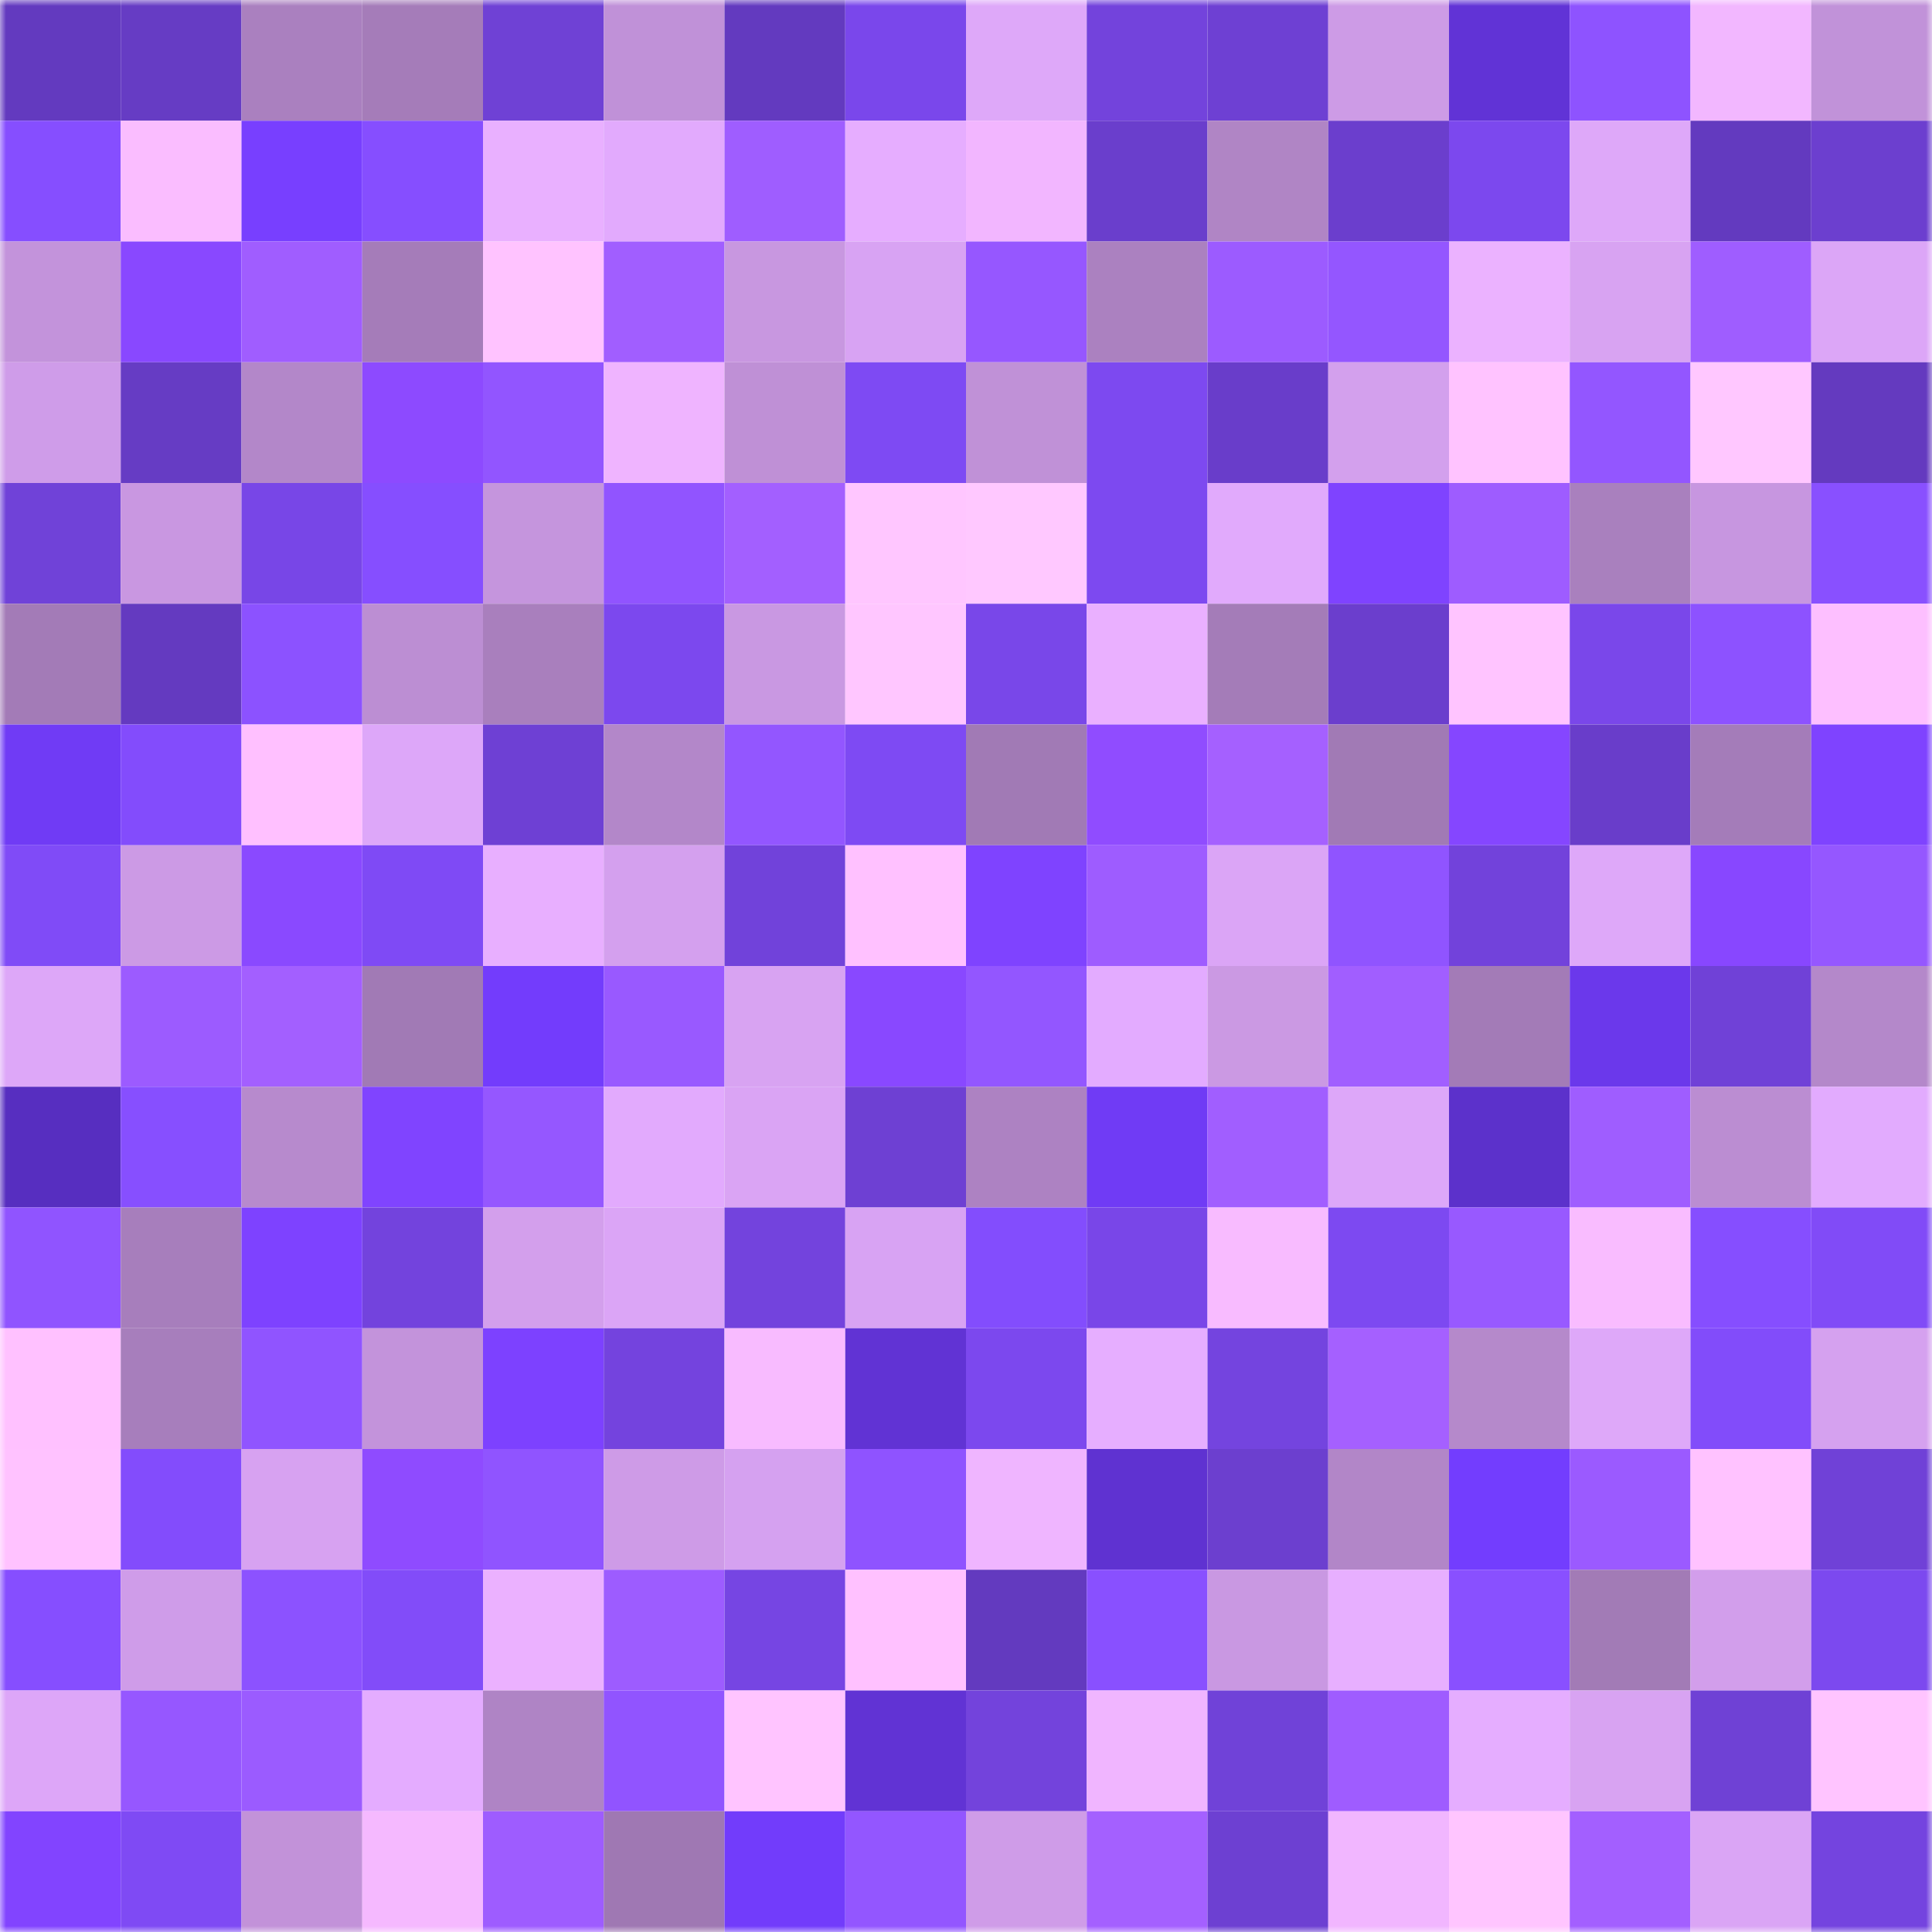 <svg viewBox="0 0 160 160" fill="none" role="img" xmlns="http://www.w3.org/2000/svg" width="240" height="240" name="linea%2Certop.linea.eth"><mask id="1666904813" mask-type="alpha" maskUnits="userSpaceOnUse" x="0" y="0" width="160" height="160"><rect width="160" height="160" fill="#FFFFFF"></rect></mask><g mask="url(#1666904813)"><rect x="0" y="0" width="10" height="10" fill="#633abf"></rect><rect x="10" y="0" width="10" height="10" fill="#663cc4"></rect><rect x="20" y="0" width="10" height="10" fill="#aa80bf"></rect><rect x="30" y="0" width="10" height="10" fill="#a57cb9"></rect><rect x="40" y="0" width="10" height="10" fill="#6f41d5"></rect><rect x="50" y="0" width="10" height="10" fill="#c091d8"></rect><rect x="60" y="0" width="10" height="10" fill="#633abf"></rect><rect x="70" y="0" width="10" height="10" fill="#7a47eb"></rect><rect x="80" y="0" width="10" height="10" fill="#dea8f9"></rect><rect x="90" y="0" width="10" height="10" fill="#7343dc"></rect><rect x="100" y="0" width="10" height="10" fill="#6e40d3"></rect><rect x="110" y="0" width="10" height="10" fill="#cd9be6"></rect><rect x="120" y="0" width="10" height="10" fill="#6133d6"></rect><rect x="130" y="0" width="10" height="10" fill="#8e53ff"></rect><rect x="140" y="0" width="10" height="10" fill="#f2b7ff"></rect><rect x="150" y="0" width="10" height="10" fill="#c192d9"></rect><rect x="0" y="10" width="10" height="10" fill="#864eff"></rect><rect x="10" y="10" width="10" height="10" fill="#fabdff"></rect><rect x="20" y="10" width="10" height="10" fill="#783fff"></rect><rect x="30" y="10" width="10" height="10" fill="#864eff"></rect><rect x="40" y="10" width="10" height="10" fill="#e9b0ff"></rect><rect x="50" y="10" width="10" height="10" fill="#e2aafd"></rect><rect x="60" y="10" width="10" height="10" fill="#9f5dff"></rect><rect x="70" y="10" width="10" height="10" fill="#e6adff"></rect><rect x="80" y="10" width="10" height="10" fill="#f2b6ff"></rect><rect x="90" y="10" width="10" height="10" fill="#6a3ecc"></rect><rect x="100" y="10" width="10" height="10" fill="#b085c5"></rect><rect x="110" y="10" width="10" height="10" fill="#6b3ecd"></rect><rect x="120" y="10" width="10" height="10" fill="#7c48ee"></rect><rect x="130" y="10" width="10" height="10" fill="#dea8f9"></rect><rect x="140" y="10" width="10" height="10" fill="#633abf"></rect><rect x="150" y="10" width="10" height="10" fill="#6c3fcf"></rect><rect x="0" y="20" width="10" height="10" fill="#c393db"></rect><rect x="10" y="20" width="10" height="10" fill="#8948ff"></rect><rect x="20" y="20" width="10" height="10" fill="#a05dff"></rect><rect x="30" y="20" width="10" height="10" fill="#a57cb9"></rect><rect x="40" y="20" width="10" height="10" fill="#ffc3ff"></rect><rect x="50" y="20" width="10" height="10" fill="#a15eff"></rect><rect x="60" y="20" width="10" height="10" fill="#c897e0"></rect><rect x="70" y="20" width="10" height="10" fill="#d8a3f3"></rect><rect x="80" y="20" width="10" height="10" fill="#9657ff"></rect><rect x="90" y="20" width="10" height="10" fill="#ab81c0"></rect><rect x="100" y="20" width="10" height="10" fill="#9c5bff"></rect><rect x="110" y="20" width="10" height="10" fill="#9456ff"></rect><rect x="120" y="20" width="10" height="10" fill="#ebb2ff"></rect><rect x="130" y="20" width="10" height="10" fill="#d8a3f2"></rect><rect x="140" y="20" width="10" height="10" fill="#9f5dff"></rect><rect x="150" y="20" width="10" height="10" fill="#dca6f7"></rect><rect x="0" y="30" width="10" height="10" fill="#cf9ce9"></rect><rect x="10" y="30" width="10" height="10" fill="#663cc4"></rect><rect x="20" y="30" width="10" height="10" fill="#b387c9"></rect><rect x="30" y="30" width="10" height="10" fill="#8d4aff"></rect><rect x="40" y="30" width="10" height="10" fill="#9255ff"></rect><rect x="50" y="30" width="10" height="10" fill="#efb4ff"></rect><rect x="60" y="30" width="10" height="10" fill="#bf90d6"></rect><rect x="70" y="30" width="10" height="10" fill="#7e4af3"></rect><rect x="80" y="30" width="10" height="10" fill="#c091d7"></rect><rect x="90" y="30" width="10" height="10" fill="#7d49f0"></rect><rect x="100" y="30" width="10" height="10" fill="#693dca"></rect><rect x="110" y="30" width="10" height="10" fill="#d3a0ed"></rect><rect x="120" y="30" width="10" height="10" fill="#ffc3ff"></rect><rect x="130" y="30" width="10" height="10" fill="#9356ff"></rect><rect x="140" y="30" width="10" height="10" fill="#ffc7ff"></rect><rect x="150" y="30" width="10" height="10" fill="#643abf"></rect><rect x="0" y="40" width="10" height="10" fill="#7042d8"></rect><rect x="10" y="40" width="10" height="10" fill="#c997e1"></rect><rect x="20" y="40" width="10" height="10" fill="#7846e7"></rect><rect x="30" y="40" width="10" height="10" fill="#864eff"></rect><rect x="40" y="40" width="10" height="10" fill="#c595dd"></rect><rect x="50" y="40" width="10" height="10" fill="#9154ff"></rect><rect x="60" y="40" width="10" height="10" fill="#a35fff"></rect><rect x="70" y="40" width="10" height="10" fill="#ffc6ff"></rect><rect x="80" y="40" width="10" height="10" fill="#ffc8ff"></rect><rect x="90" y="40" width="10" height="10" fill="#7d49f0"></rect><rect x="100" y="40" width="10" height="10" fill="#e1aafc"></rect><rect x="110" y="40" width="10" height="10" fill="#7f43ff"></rect><rect x="120" y="40" width="10" height="10" fill="#9e5cff"></rect><rect x="130" y="40" width="10" height="10" fill="#a980be"></rect><rect x="140" y="40" width="10" height="10" fill="#c796e0"></rect><rect x="150" y="40" width="10" height="10" fill="#8950ff"></rect><rect x="0" y="50" width="10" height="10" fill="#a37bb7"></rect><rect x="10" y="50" width="10" height="10" fill="#643ac0"></rect><rect x="20" y="50" width="10" height="10" fill="#8c52ff"></rect><rect x="30" y="50" width="10" height="10" fill="#bc8ed3"></rect><rect x="40" y="50" width="10" height="10" fill="#a97fbd"></rect><rect x="50" y="50" width="10" height="10" fill="#7c48ee"></rect><rect x="60" y="50" width="10" height="10" fill="#c998e2"></rect><rect x="70" y="50" width="10" height="10" fill="#ffc6ff"></rect><rect x="80" y="50" width="10" height="10" fill="#7947e9"></rect><rect x="90" y="50" width="10" height="10" fill="#eab0ff"></rect><rect x="100" y="50" width="10" height="10" fill="#a47cb8"></rect><rect x="110" y="50" width="10" height="10" fill="#6b3ecd"></rect><rect x="120" y="50" width="10" height="10" fill="#ffc4ff"></rect><rect x="130" y="50" width="10" height="10" fill="#7a47ea"></rect><rect x="140" y="50" width="10" height="10" fill="#8d52ff"></rect><rect x="150" y="50" width="10" height="10" fill="#fdbfff"></rect><rect x="0" y="60" width="10" height="10" fill="#703bf5"></rect><rect x="10" y="60" width="10" height="10" fill="#834cfc"></rect><rect x="20" y="60" width="10" height="10" fill="#ffc0ff"></rect><rect x="30" y="60" width="10" height="10" fill="#dda7f9"></rect><rect x="40" y="60" width="10" height="10" fill="#6e40d4"></rect><rect x="50" y="60" width="10" height="10" fill="#b387c9"></rect><rect x="60" y="60" width="10" height="10" fill="#9356ff"></rect><rect x="70" y="60" width="10" height="10" fill="#7e4af3"></rect><rect x="80" y="60" width="10" height="10" fill="#a17ab5"></rect><rect x="90" y="60" width="10" height="10" fill="#904cff"></rect><rect x="100" y="60" width="10" height="10" fill="#a560ff"></rect><rect x="110" y="60" width="10" height="10" fill="#a17ab5"></rect><rect x="120" y="60" width="10" height="10" fill="#8546ff"></rect><rect x="130" y="60" width="10" height="10" fill="#693dca"></rect><rect x="140" y="60" width="10" height="10" fill="#a47cb9"></rect><rect x="150" y="60" width="10" height="10" fill="#7f43ff"></rect><rect x="0" y="70" width="10" height="10" fill="#804bf7"></rect><rect x="10" y="70" width="10" height="10" fill="#cc9ae5"></rect><rect x="20" y="70" width="10" height="10" fill="#8a49ff"></rect><rect x="30" y="70" width="10" height="10" fill="#7f4af5"></rect><rect x="40" y="70" width="10" height="10" fill="#e8afff"></rect><rect x="50" y="70" width="10" height="10" fill="#d4a0ee"></rect><rect x="60" y="70" width="10" height="10" fill="#7142da"></rect><rect x="70" y="70" width="10" height="10" fill="#ffc1ff"></rect><rect x="80" y="70" width="10" height="10" fill="#7f43ff"></rect><rect x="90" y="70" width="10" height="10" fill="#9e5cff"></rect><rect x="100" y="70" width="10" height="10" fill="#dba5f6"></rect><rect x="110" y="70" width="10" height="10" fill="#9054ff"></rect><rect x="120" y="70" width="10" height="10" fill="#7242db"></rect><rect x="130" y="70" width="10" height="10" fill="#dea8f9"></rect><rect x="140" y="70" width="10" height="10" fill="#8847ff"></rect><rect x="150" y="70" width="10" height="10" fill="#9557ff"></rect><rect x="0" y="80" width="10" height="10" fill="#dda7f8"></rect><rect x="10" y="80" width="10" height="10" fill="#9c5bff"></rect><rect x="20" y="80" width="10" height="10" fill="#a35fff"></rect><rect x="30" y="80" width="10" height="10" fill="#a17ab5"></rect><rect x="40" y="80" width="10" height="10" fill="#733cfc"></rect><rect x="50" y="80" width="10" height="10" fill="#9959ff"></rect><rect x="60" y="80" width="10" height="10" fill="#d8a3f2"></rect><rect x="70" y="80" width="10" height="10" fill="#8948ff"></rect><rect x="80" y="80" width="10" height="10" fill="#9356ff"></rect><rect x="90" y="80" width="10" height="10" fill="#e3abff"></rect><rect x="100" y="80" width="10" height="10" fill="#cb99e3"></rect><rect x="110" y="80" width="10" height="10" fill="#a15eff"></rect><rect x="120" y="80" width="10" height="10" fill="#a37bb7"></rect><rect x="130" y="80" width="10" height="10" fill="#6b38eb"></rect><rect x="140" y="80" width="10" height="10" fill="#7041d7"></rect><rect x="150" y="80" width="10" height="10" fill="#b488ca"></rect><rect x="0" y="90" width="10" height="10" fill="#572ec0"></rect><rect x="10" y="90" width="10" height="10" fill="#874fff"></rect><rect x="20" y="90" width="10" height="10" fill="#b78acd"></rect><rect x="30" y="90" width="10" height="10" fill="#8044ff"></rect><rect x="40" y="90" width="10" height="10" fill="#9557ff"></rect><rect x="50" y="90" width="10" height="10" fill="#e2aafd"></rect><rect x="60" y="90" width="10" height="10" fill="#daa4f4"></rect><rect x="70" y="90" width="10" height="10" fill="#6e40d3"></rect><rect x="80" y="90" width="10" height="10" fill="#ad82c2"></rect><rect x="90" y="90" width="10" height="10" fill="#703bf5"></rect><rect x="100" y="90" width="10" height="10" fill="#a15eff"></rect><rect x="110" y="90" width="10" height="10" fill="#dda7f9"></rect><rect x="120" y="90" width="10" height="10" fill="#5c31cb"></rect><rect x="130" y="90" width="10" height="10" fill="#9f5dff"></rect><rect x="140" y="90" width="10" height="10" fill="#bb8dd2"></rect><rect x="150" y="90" width="10" height="10" fill="#e2abfe"></rect><rect x="0" y="100" width="10" height="10" fill="#9054ff"></rect><rect x="10" y="100" width="10" height="10" fill="#a77ebc"></rect><rect x="20" y="100" width="10" height="10" fill="#7e42ff"></rect><rect x="30" y="100" width="10" height="10" fill="#7343dd"></rect><rect x="40" y="100" width="10" height="10" fill="#d39fec"></rect><rect x="50" y="100" width="10" height="10" fill="#dba5f6"></rect><rect x="60" y="100" width="10" height="10" fill="#7343dd"></rect><rect x="70" y="100" width="10" height="10" fill="#d8a3f3"></rect><rect x="80" y="100" width="10" height="10" fill="#834dfd"></rect><rect x="90" y="100" width="10" height="10" fill="#7946e8"></rect><rect x="100" y="100" width="10" height="10" fill="#f8bbff"></rect><rect x="110" y="100" width="10" height="10" fill="#7d49f1"></rect><rect x="120" y="100" width="10" height="10" fill="#9859ff"></rect><rect x="130" y="100" width="10" height="10" fill="#f9bcff"></rect><rect x="140" y="100" width="10" height="10" fill="#864eff"></rect><rect x="150" y="100" width="10" height="10" fill="#814bf7"></rect><rect x="0" y="110" width="10" height="10" fill="#ffc1ff"></rect><rect x="10" y="110" width="10" height="10" fill="#a77ebc"></rect><rect x="20" y="110" width="10" height="10" fill="#9054ff"></rect><rect x="30" y="110" width="10" height="10" fill="#c393db"></rect><rect x="40" y="110" width="10" height="10" fill="#7d41ff"></rect><rect x="50" y="110" width="10" height="10" fill="#7443de"></rect><rect x="60" y="110" width="10" height="10" fill="#f8bbff"></rect><rect x="70" y="110" width="10" height="10" fill="#6133d4"></rect><rect x="80" y="110" width="10" height="10" fill="#7c48ee"></rect><rect x="90" y="110" width="10" height="10" fill="#e6aeff"></rect><rect x="100" y="110" width="10" height="10" fill="#7444df"></rect><rect x="110" y="110" width="10" height="10" fill="#a560ff"></rect><rect x="120" y="110" width="10" height="10" fill="#b589cb"></rect><rect x="130" y="110" width="10" height="10" fill="#dea8f9"></rect><rect x="140" y="110" width="10" height="10" fill="#824cfa"></rect><rect x="150" y="110" width="10" height="10" fill="#d5a1ef"></rect><rect x="0" y="120" width="10" height="10" fill="#ffc2ff"></rect><rect x="10" y="120" width="10" height="10" fill="#834cfc"></rect><rect x="20" y="120" width="10" height="10" fill="#d7a2f1"></rect><rect x="30" y="120" width="10" height="10" fill="#8f4bff"></rect><rect x="40" y="120" width="10" height="10" fill="#9054ff"></rect><rect x="50" y="120" width="10" height="10" fill="#ce9be7"></rect><rect x="60" y="120" width="10" height="10" fill="#d5a1f0"></rect><rect x="70" y="120" width="10" height="10" fill="#8f53ff"></rect><rect x="80" y="120" width="10" height="10" fill="#efb5ff"></rect><rect x="90" y="120" width="10" height="10" fill="#5f32d1"></rect><rect x="100" y="120" width="10" height="10" fill="#6c3fcf"></rect><rect x="110" y="120" width="10" height="10" fill="#b286c8"></rect><rect x="120" y="120" width="10" height="10" fill="#733dfe"></rect><rect x="130" y="120" width="10" height="10" fill="#9b5aff"></rect><rect x="140" y="120" width="10" height="10" fill="#ffc2ff"></rect><rect x="150" y="120" width="10" height="10" fill="#7041d7"></rect><rect x="0" y="130" width="10" height="10" fill="#864eff"></rect><rect x="10" y="130" width="10" height="10" fill="#cf9ce9"></rect><rect x="20" y="130" width="10" height="10" fill="#8c52ff"></rect><rect x="30" y="130" width="10" height="10" fill="#824cf9"></rect><rect x="40" y="130" width="10" height="10" fill="#ebb1ff"></rect><rect x="50" y="130" width="10" height="10" fill="#9d5cff"></rect><rect x="60" y="130" width="10" height="10" fill="#7645e3"></rect><rect x="70" y="130" width="10" height="10" fill="#ffc1ff"></rect><rect x="80" y="130" width="10" height="10" fill="#633abf"></rect><rect x="90" y="130" width="10" height="10" fill="#8950ff"></rect><rect x="100" y="130" width="10" height="10" fill="#c998e2"></rect><rect x="110" y="130" width="10" height="10" fill="#e7afff"></rect><rect x="120" y="130" width="10" height="10" fill="#8950ff"></rect><rect x="130" y="130" width="10" height="10" fill="#a27bb6"></rect><rect x="140" y="130" width="10" height="10" fill="#d29eeb"></rect><rect x="150" y="130" width="10" height="10" fill="#7c49ef"></rect><rect x="0" y="140" width="10" height="10" fill="#dda6f8"></rect><rect x="10" y="140" width="10" height="10" fill="#9657ff"></rect><rect x="20" y="140" width="10" height="10" fill="#9b5bff"></rect><rect x="30" y="140" width="10" height="10" fill="#e4acff"></rect><rect x="40" y="140" width="10" height="10" fill="#af84c5"></rect><rect x="50" y="140" width="10" height="10" fill="#9154ff"></rect><rect x="60" y="140" width="10" height="10" fill="#ffc4ff"></rect><rect x="70" y="140" width="10" height="10" fill="#6133d4"></rect><rect x="80" y="140" width="10" height="10" fill="#7343dc"></rect><rect x="90" y="140" width="10" height="10" fill="#f0b5ff"></rect><rect x="100" y="140" width="10" height="10" fill="#7042d8"></rect><rect x="110" y="140" width="10" height="10" fill="#9f5cff"></rect><rect x="120" y="140" width="10" height="10" fill="#e5adff"></rect><rect x="130" y="140" width="10" height="10" fill="#d8a3f2"></rect><rect x="140" y="140" width="10" height="10" fill="#6f41d5"></rect><rect x="150" y="140" width="10" height="10" fill="#ffc4ff"></rect><rect x="0" y="150" width="10" height="10" fill="#8244ff"></rect><rect x="10" y="150" width="10" height="10" fill="#7f4af4"></rect><rect x="20" y="150" width="10" height="10" fill="#c292d9"></rect><rect x="30" y="150" width="10" height="10" fill="#f5b9ff"></rect><rect x="40" y="150" width="10" height="10" fill="#9e5cff"></rect><rect x="50" y="150" width="10" height="10" fill="#9f78b3"></rect><rect x="60" y="150" width="10" height="10" fill="#723cfb"></rect><rect x="70" y="150" width="10" height="10" fill="#9356ff"></rect><rect x="80" y="150" width="10" height="10" fill="#cf9ce8"></rect><rect x="90" y="150" width="10" height="10" fill="#a460ff"></rect><rect x="100" y="150" width="10" height="10" fill="#6d40d2"></rect><rect x="110" y="150" width="10" height="10" fill="#f1b6ff"></rect><rect x="120" y="150" width="10" height="10" fill="#ffc5ff"></rect><rect x="130" y="150" width="10" height="10" fill="#a35fff"></rect><rect x="140" y="150" width="10" height="10" fill="#daa5f5"></rect><rect x="150" y="150" width="10" height="10" fill="#7444df"></rect></g></svg>